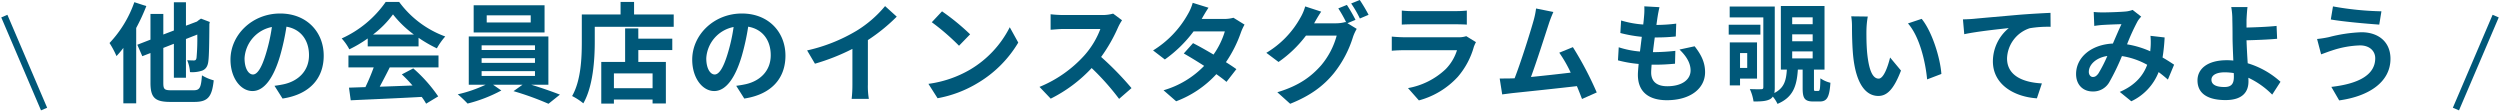 <svg xmlns="http://www.w3.org/2000/svg" xmlns:xlink="http://www.w3.org/1999/xlink" width="750" height="33.271" viewBox="0 0 750 33.271"><defs><clipPath id="a"><rect width="750" height="33.271" fill="none"/></clipPath></defs><g transform="translate(0 0)"><g transform="translate(0 0)" clip-path="url(#a)"><path d="M34.277,1.637A59.615,59.615,0,0,1,31.239,8.2V30.81H27.383V14.182a26.993,26.993,0,0,1-2.058,2.451,27.042,27.042,0,0,0-2.091-3.92A34.271,34.271,0,0,0,30.682.462ZM48.422,26.89c1.926,0,2.254-.783,2.548-4.476a13.527,13.527,0,0,0,3.528,1.5c-.523,4.835-1.667,6.468-5.782,6.468H41.5c-4.641,0-5.979-1.274-5.979-5.75V15.717l-2.451.947-1.5-3.431L35.518,11.7V3.99h3.855v6.174l3.169-1.209V.495h3.624V7.518l3.3-1.242.491-.392.718-.491,2.646,1.012L53.192,7c-.033,5.685-.1,9.6-.294,11.041-.164,1.635-.751,2.483-1.83,2.941a9.284,9.284,0,0,1-3.691.457,10.4,10.4,0,0,0-.85-3.561c.718.033,1.632.065,1.992.065.458,0,.686-.13.816-.751a63.721,63.721,0,0,0,.23-7.024l-3.4,1.339V23.133H42.542V12.941l-3.169,1.24V24.636c0,1.96.327,2.254,2.418,2.254Z" transform="translate(9.621 0.192)" fill="#005879"/><path d="M62.1,24.556c1.242-.163,2.156-.327,3-.522,4.15-.98,7.352-3.954,7.352-8.658,0-4.474-2.418-7.807-6.764-8.558a70.178,70.178,0,0,1-1.927,8.789c-1.926,6.533-4.737,10.518-8.265,10.518-3.559,0-6.6-3.952-6.6-9.408,0-7.448,6.5-13.851,14.9-13.851,8.005,0,13.068,5.586,13.068,12.642,0,6.795-4.181,11.629-12.349,12.871Zm-2.516-9.8a52.128,52.128,0,0,0,1.732-7.841,10.144,10.144,0,0,0-8.2,9.375c0,3.268,1.308,4.869,2.516,4.869,1.339,0,2.646-2.026,3.952-6.4" transform="translate(20.249 1.187)" fill="#005879"/><path d="M80.3,11.36a37.793,37.793,0,0,1-5.519,3.267A15.205,15.205,0,0,0,72.49,11.36,32.234,32.234,0,0,0,85.688.416h4.05a29.886,29.886,0,0,0,13.818,10.355,20.1,20.1,0,0,0-2.516,3.561,39.59,39.59,0,0,1-5.488-3.169v2.581H80.3Zm-5.782,5.1h27.018v3.593H86.9c-.947,1.927-2.026,3.952-3,5.782,3.136-.1,6.5-.229,9.832-.359a38.9,38.9,0,0,0-3.2-3.333l3.429-1.8a43.932,43.932,0,0,1,7.481,8.4l-3.626,2.188A17.632,17.632,0,0,0,96.5,28.9c-7.677.426-15.746.752-21.3,1.014l-.523-3.79,4.934-.164a63.222,63.222,0,0,0,2.483-5.912H74.514Zm19.635-6.273a31.781,31.781,0,0,1-6.273-6.044A29.666,29.666,0,0,1,81.9,10.183Z" transform="translate(30.017 0.173)" fill="#005879"/><path d="M119.133,24.956c3.039.915,6.37,2.091,8.625,2.974l-3.431,2.743a86.972,86.972,0,0,0-10.485-3.788l2.711-1.929H107.7l2.482,1.732a43.6,43.6,0,0,1-10.126,3.92,34.3,34.3,0,0,0-2.94-2.776,39.888,39.888,0,0,0,8.363-2.876h-5.064V10.485H124.3v14.47Zm4.019-15.679H101.884V1.11h21.268ZM104.27,14.535h16.008v-1.4H104.27Zm0,3.855h16.008v-1.4H104.27Zm0,3.92h16.008V20.872H104.27ZM119,4.147h-13.2V6.27H119Z" transform="translate(40.215 0.46)" fill="#005879"/><path d="M151.853,4.173V7.864H128.169V12.4c0,5.26-.491,13.329-3.431,18.426a18.119,18.119,0,0,0-3.364-2.189c2.678-4.671,2.907-11.532,2.907-16.237V4.173h11.63V.416h4.05V4.173Zm-10.617,7.251h10.191v3.431H141.236v3.561H149.5V30.863h-3.988V29.688h-11.6V30.9h-3.791V18.416h7.155V8.355h3.954Zm4.278,10.422h-11.6V26.29h11.6Z" transform="translate(50.26 0.173)" fill="#005879"/><path d="M160.053,24.556c1.242-.163,2.158-.327,3.006-.522,4.149-.98,7.35-3.954,7.35-8.658,0-4.474-2.417-7.807-6.762-8.558a70.423,70.423,0,0,1-1.927,8.789c-1.927,6.533-4.737,10.518-8.265,10.518-3.561,0-6.6-3.952-6.6-9.408,0-7.448,6.5-13.851,14.9-13.851,8.005,0,13.069,5.586,13.069,12.642,0,6.795-4.181,11.629-12.349,12.871Zm-2.514-9.8a52.13,52.13,0,0,0,1.732-7.841,10.144,10.144,0,0,0-8.2,9.375c0,3.268,1.307,4.869,2.514,4.869,1.339,0,2.647-2.026,3.954-6.4" transform="translate(60.811 1.187)" fill="#005879"/><path d="M189.458,24.848a22.408,22.408,0,0,0,.294,4.279h-5.161a37.032,37.032,0,0,0,.228-4.279V14.132a63.736,63.736,0,0,1-11.238,4.443l-2.353-3.985a50.153,50.153,0,0,0,14.865-5.914,34.438,34.438,0,0,0,8.526-7.383l3.5,3.169a53.342,53.342,0,0,1-8.657,7.024Z" transform="translate(70.904 0.536)" fill="#005879"/><path d="M209.477,19.88A30.987,30.987,0,0,0,221.368,7.173l2.548,4.606a34.735,34.735,0,0,1-12.088,12.088,35.4,35.4,0,0,1-12.119,4.606l-2.746-4.312a33.686,33.686,0,0,0,12.513-4.28m0-10.584-3.332,3.431a67.888,67.888,0,0,0-8.168-7.056l3.07-3.267A68.545,68.545,0,0,1,209.477,9.3" transform="translate(81.561 0.995)" fill="#005879"/><path d="M245.292,4.88a15.4,15.4,0,0,0-1.144,2.025,47.968,47.968,0,0,1-5.129,8.984,91.8,91.8,0,0,1,9.115,9.344l-3.725,3.234a74.356,74.356,0,0,0-8.231-9.245A43.049,43.049,0,0,1,223.894,28.4l-3.364-3.528A37.014,37.014,0,0,0,233.924,15.5a25.3,25.3,0,0,0,4.866-8H227.716c-1.372,0-3.169.2-3.853.229V3.083a36.23,36.23,0,0,0,3.853.229h11.5a11.815,11.815,0,0,0,3.4-.424Z" transform="translate(91.32 1.196)" fill="#005879"/><path d="M272.067,7.135a15.371,15.371,0,0,0-1.079,2.319,37.6,37.6,0,0,1-4.507,8.951c1.208.751,2.318,1.5,3.136,2.09l-2.974,3.822c-.785-.686-1.83-1.469-3.037-2.319a31.208,31.208,0,0,1-12.055,8.135l-3.79-3.3a27.611,27.611,0,0,0,12.185-7.318c-2.222-1.437-4.443-2.776-6.109-3.723l2.776-3.1c1.732.882,3.954,2.124,6.143,3.431a23.788,23.788,0,0,0,3.4-6.959h-9.375a38.438,38.438,0,0,1-8.625,8.429l-3.528-2.712A29.9,29.9,0,0,0,255.047,4.031,14.436,14.436,0,0,0,256.516.6l4.739,1.471c-.785,1.144-1.635,2.646-2.026,3.332l-.034.033h6.7a10.366,10.366,0,0,0,2.842-.359Z" transform="translate(101.297 0.249)" fill="#005879"/><path d="M292.99,6.959l2.777,1.7a13.9,13.9,0,0,0-1.079,2.319,32.956,32.956,0,0,1-5.717,10.911c-3.1,3.822-7.022,6.795-13.165,9.245l-3.853-3.463c6.663-1.992,10.289-4.835,13.165-8.1a23.155,23.155,0,0,0,4.64-8.886h-9.214a35.932,35.932,0,0,1-8.231,7.906l-3.66-2.743A28,28,0,0,0,278.846,5.358a14.462,14.462,0,0,0,1.469-3.431l4.8,1.568c-.785,1.143-1.633,2.613-2.026,3.332l-.1.164h6.568A10.338,10.338,0,0,0,292.4,6.6l.228.13a38.158,38.158,0,0,0-2.386-4.214l2.579-1.045a47.276,47.276,0,0,1,2.584,4.476ZM296.682,0a46.822,46.822,0,0,1,2.644,4.443l-2.613,1.11A31.226,31.226,0,0,0,294.1,1.045Z" transform="translate(111.246 0)" fill="#005879"/><path d="M320.518,11.715a11.675,11.675,0,0,0-.621,1.372,23.462,23.462,0,0,1-4.835,9.049A24.456,24.456,0,0,1,303.4,29.192L300.133,25.5a22.01,22.01,0,0,0,11.335-5.717,14.14,14.14,0,0,0,3.366-5.652H299.057c-.785,0-2.419.033-3.79.164V10.048c1.37.132,2.776.2,3.79.2h16.17a6.879,6.879,0,0,0,2.384-.327ZM298.272,2.241a27.324,27.324,0,0,0,3.4.164h12.58a30.611,30.611,0,0,0,3.528-.164V6.455c-.882-.065-2.419-.1-3.595-.1H301.667c-1.044,0-2.449.033-3.4.1Z" transform="translate(122.267 0.928)" fill="#005879"/><path d="M342.858,28.949c-.424-1.111-.947-2.449-1.536-3.855-5.326.621-15.224,1.666-19.339,2.09-.817.1-2.025.263-3.071.393l-.751-4.77c1.11,0,2.514,0,3.593-.033l.882-.033c1.895-4.836,4.7-13.786,5.651-17.184a23.9,23.9,0,0,0,.785-3.757l5.194,1.046a37.059,37.059,0,0,0-1.4,3.626c-1.046,3.2-3.692,11.5-5.326,15.876,3.985-.392,8.626-.914,11.925-1.307a39.434,39.434,0,0,0-3.431-5.977l4.084-1.667a100.6,100.6,0,0,1,7.154,13.591Z" transform="translate(131.748 0.746)" fill="#005879"/><path d="M366.25,13.329c2.155,2.743,3.136,5.031,3.136,7.775,0,4.867-4.378,8.4-11.468,8.4-5.095,0-8.688-2.222-8.688-7.611,0-.785.1-1.929.228-3.268a36.109,36.109,0,0,1-6.206-1.078l.228-3.92a27.6,27.6,0,0,0,6.37,1.274c.2-1.438.359-2.94.556-4.411a40.589,40.589,0,0,1-6.436-1.143l.229-3.757a29.947,29.947,0,0,0,6.632,1.208c.129-.979.2-1.861.26-2.579a20.279,20.279,0,0,0,.065-2.876L355.7,1.6c-.262,1.175-.426,2.025-.556,2.873-.1.556-.2,1.406-.359,2.451a47.674,47.674,0,0,0,5.946-.392l-.132,3.855a57.863,57.863,0,0,1-6.305.293c-.2,1.438-.392,2.974-.556,4.412h.229a64.022,64.022,0,0,0,6.5-.393l-.1,3.855c-1.828.164-3.723.294-5.716.294h-1.308c-.065.947-.13,1.765-.13,2.352,0,2.646,1.633,4.116,4.835,4.116,4.508,0,6.991-2.058,6.991-4.737,0-2.188-1.242-4.279-3.333-6.271Z" transform="translate(142.137 0.555)" fill="#005879"/><path d="M376.253,9.862h-9.507V6.889h9.507ZM393.6,26.752c.491,0,.588-.392.653-3.788a8.987,8.987,0,0,0,3.006,1.338c-.294,4.51-1.112,5.62-3.234,5.62h-1.862c-2.678,0-3.234-.98-3.234-4.017V20.349h-1.437c-.328,4.934-1.406,8.3-6.109,10.29a9.49,9.49,0,0,0-1.406-2.189,2.464,2.464,0,0,1-.783.752c-1.11.621-2.646.718-5,.718a13.155,13.155,0,0,0-1.111-3.723c1.471.065,2.974.065,3.465.033.423,0,.587-.164.587-.621V4.7H367.04V1.435h13.523V25.706a8.66,8.66,0,0,1-.129,1.666c2.906-1.469,3.559-3.691,3.756-7.024h-1.8V1.271h13.1V20.349h-3.168v5.522c0,.816.031.881.424.881Zm-23.456-3.691v2.025h-3.071v-12.9h8.168V23.061Zm0-3.2H372.3V15.384h-2.155ZM385.791,6.727h6.143V4.669h-6.143Zm0,5.129h6.143V9.764h-6.143Zm0,5.129h6.143V14.893h-6.143Z" transform="translate(151.866 0.527)" fill="#005879"/><path d="M397.308,7.451c-.031,2.09,0,4.541.2,6.86.457,4.671,1.438,7.841,3.463,7.841,1.536,0,2.81-3.791,3.431-6.338l3.267,3.92c-2.156,5.618-4.181,7.612-6.795,7.612-3.528,0-6.631-3.2-7.547-11.891-.294-2.974-.359-6.73-.359-8.724a18.689,18.689,0,0,0-.229-3.267l4.966.065a25.792,25.792,0,0,0-.393,3.921m22.477,13.3-4.279,1.633c-.491-5.194-2.223-12.806-5.751-16.791l4.116-1.372c3.071,3.756,5.555,11.564,5.914,16.529" transform="translate(162.628 1.435)" fill="#005879"/><path d="M419.608,4.523c2.68-.262,8.038-.718,13.95-1.242,3.332-.26,6.892-.457,9.146-.556l.033,4.183a33.308,33.308,0,0,0-6.239.424,9.862,9.862,0,0,0-6.829,9.049c0,5.324,5,7.22,10.454,7.513l-1.5,4.476c-6.793-.457-13.2-4.115-13.2-11.106a12.932,12.932,0,0,1,4.77-9.964c-2.777.293-9.6,1.012-13.36,1.828l-.392-4.442c1.273-.034,2.514-.1,3.168-.164" transform="translate(172.444 1.129)" fill="#005879"/><path d="M467.983,23.009c-.85-.752-1.8-1.536-2.777-2.254a16.207,16.207,0,0,1-8.2,8.755L453.544,26.7c4.9-2.091,7.153-5.2,8.231-8.135a22.665,22.665,0,0,0-7.578-2.613,67.538,67.538,0,0,1-3.759,7.775,5.526,5.526,0,0,1-5.03,2.842c-2.842,0-4.966-1.96-4.966-5.226,0-5,4.542-8.854,11.043-9.148.915-2.09,1.83-4.279,2.581-5.815-1.274.033-4.05.132-5.521.229-.687.033-1.83.163-2.646.294l-.164-4.181a26.3,26.3,0,0,0,2.678.13c1.83,0,5.293-.13,6.8-.262A7.982,7.982,0,0,0,457.4,2.1l2.582,2.025A7.532,7.532,0,0,0,458.9,5.5a62.412,62.412,0,0,0-3.169,6.926,28.337,28.337,0,0,1,6.959,2.09c.033-.392.065-.751.1-1.11a20.924,20.924,0,0,0-.032-3.528l4.247.489a53.116,53.116,0,0,1-.621,6.011c1.339.751,2.516,1.536,3.463,2.156ZM449.819,15.92c-3.593.556-5.555,2.743-5.555,4.77,0,.915.556,1.534,1.209,1.534s1.112-.294,1.7-1.11a42.014,42.014,0,0,0,2.646-5.194" transform="translate(182.383 0.871)" fill="#005879"/><path d="M488.611,27.766a24.98,24.98,0,0,0-7.154-5.064c.033.424.033.785.033,1.111,0,2.842-1.469,5.586-6.892,5.586-4.607,0-8.4-1.5-8.4-5.912,0-3.366,2.875-6.044,8.82-6.044a18.649,18.649,0,0,1,1.927.1c-.1-2.516-.229-5.292-.229-6.991,0-1.96-.031-3.887-.065-5.259a20.6,20.6,0,0,0-.327-3.79H481.2c-.13.947-.228,2.516-.294,3.79V7.642c2.548-.065,6.339-.2,9.016-.489l.164,3.855c-2.712.262-6.566.392-9.18.457.067,1.96.2,4.508.359,6.894a25.576,25.576,0,0,1,9.834,5.553ZM477.079,21.3a17.658,17.658,0,0,0-2.678-.229c-2.516,0-4.017.85-4.017,2.222,0,1.6,1.633,2.189,3.887,2.189,2.09,0,2.841-.947,2.841-3.071,0-.294,0-.686-.032-1.11" transform="translate(193.05 0.622)" fill="#005879"/><path d="M504.343,13.058a29.038,29.038,0,0,0-8.428,1.568c-.948.294-2.189.785-3.136,1.111l-1.209-4.606a31.859,31.859,0,0,0,3.528-.556,44.788,44.788,0,0,1,9.767-1.469c5.13,0,8.724,2.906,8.724,7.97,0,6.926-6.4,11.238-15.387,12.479L495.848,25.5c8.038-.914,13.167-3.527,13.167-8.591,0-2.124-1.635-3.887-4.672-3.856m6.533-10.224-.653,3.985c-3.79-.262-10.812-.882-14.537-1.536l.653-3.92a91.3,91.3,0,0,0,14.537,1.471" transform="translate(203.554 0.565)" fill="#005879"/><line y1="27.882" x2="11.922" transform="translate(736.778 4.833)" fill="none" stroke="#005879" stroke-miterlimit="10" stroke-width="2"/><line x1="11.922" y1="27.882" transform="translate(1.3 4.833)" fill="none" stroke="#005879" stroke-miterlimit="10" stroke-width="2"/></g></g></svg>